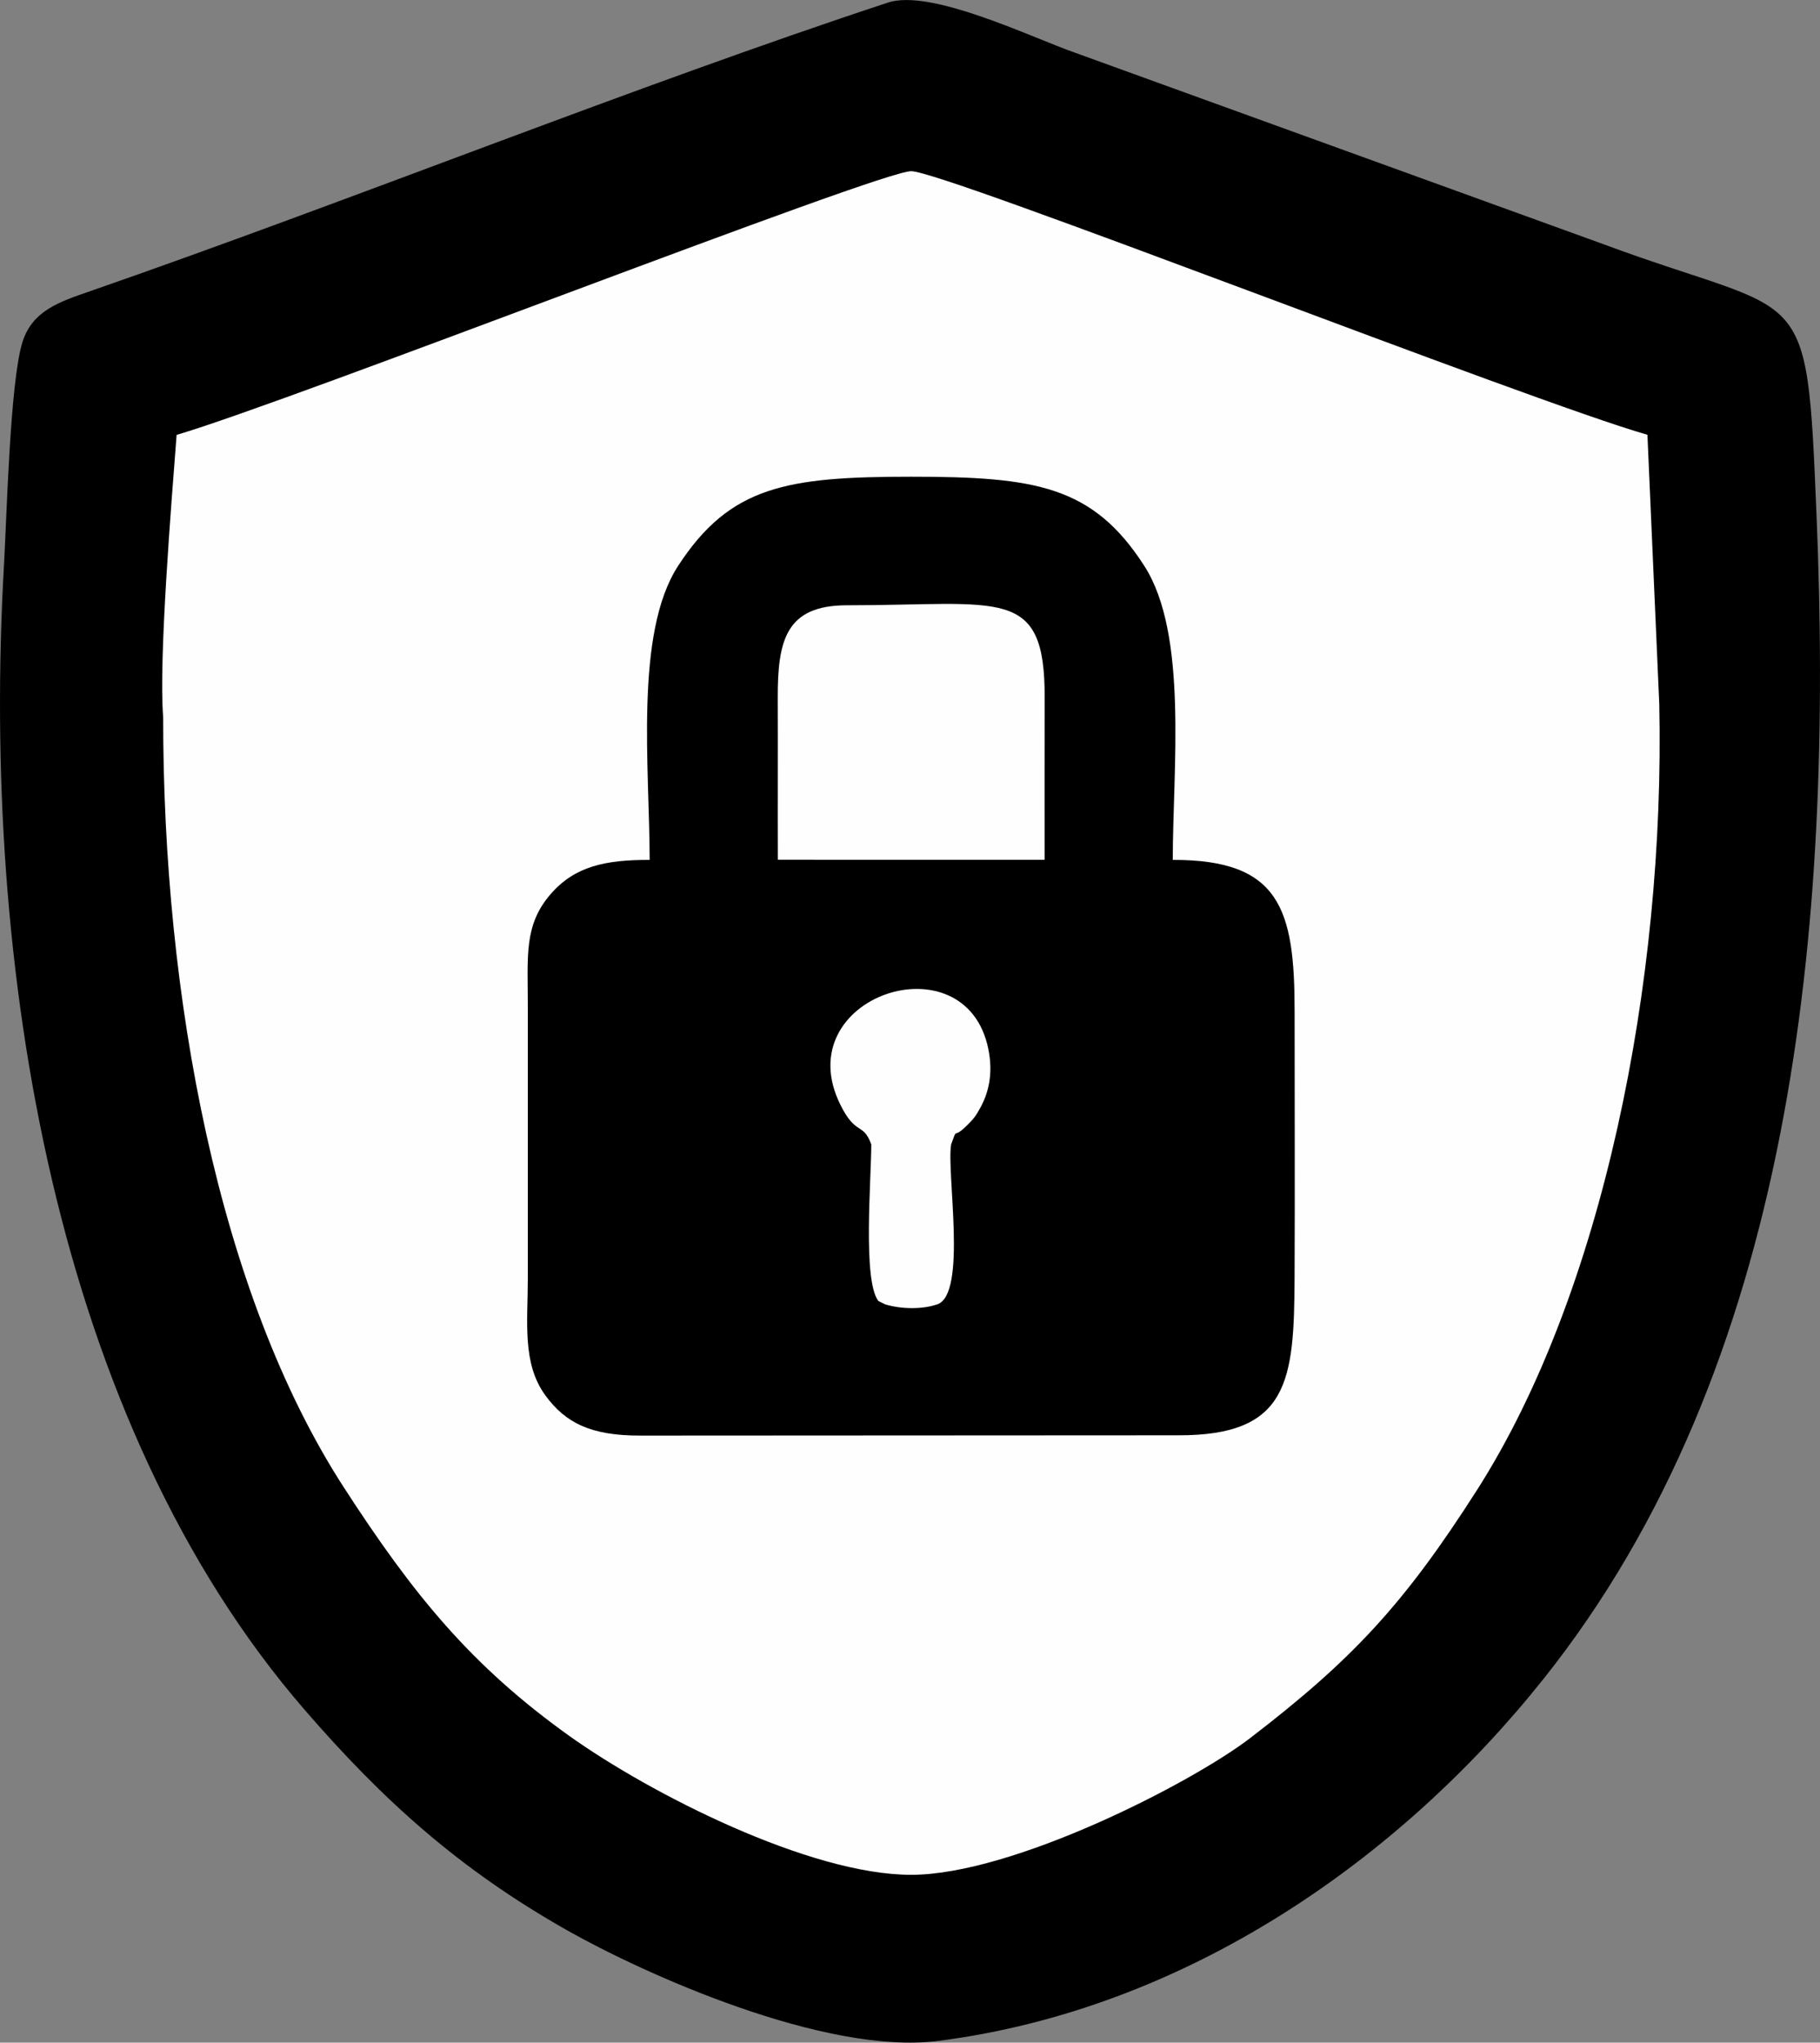 <?xml version="1.0" encoding="UTF-8"?>
<!DOCTYPE svg PUBLIC "-//W3C//DTD SVG 1.1//EN" "http://www.w3.org/Graphics/SVG/1.1/DTD/svg11.dtd">
<!-- Creator: CorelDRAW -->
<svg xmlns="http://www.w3.org/2000/svg" xml:space="preserve" width="6.35mm" height="7.126mm" version="1.1" style="shape-rendering:geometricPrecision; text-rendering:geometricPrecision; image-rendering:optimizeQuality; fill-rule:evenodd; clip-rule:evenodd"
viewBox="0 0 50403.13 56562.62"
 xmlns:xlink="http://www.w3.org/1999/xlink"
 xmlns:xodm="http://www.corel.com/coreldraw/odm/2003">
 <rect x="0" y="0" width="50403.13" height="56562.62" fill="#808080" stroke="none"/>
 <defs>
  <style type="text/css">
   <![CDATA[
    .fil0 {fill:black}
    .fil1 {fill:#FEFEFE}
   ]]>
  </style>
 </defs>
 <g id="Capa_x0020_1">
  <g id="_2038230954240">
   <path class="fil0" d="M24591.17 71.44c-7009.61,2310.61 -14947.11,5509.42 -22080.54,7986.71 -848.52,294.48 -1615.28,536.58 -1889.92,1418.43 -342.9,1104.11 -434.18,4827.59 -511.18,6184.11 -635,11135.52 1413.67,23701.38 8328.02,31687.29 2169.32,2505.08 4278.31,4411.66 7266.78,6103.14 2137.57,1209.68 7143.75,3465.51 10284.62,3063.08 6837.36,-876.3 12747.62,-5000.62 16736.22,-9997.28 6939.76,-8693.94 8060.53,-20820.86 7581.11,-32272.29 -277.02,-6632.57 -227.01,-5376.07 -5888.04,-7477.92l-14667.71 -5314.95c-1200.15,-423.07 -3972.72,-1771.65 -5159.38,-1380.33z"/>
   <path class="fil1" d="M4891.09 12042.77c-142.08,1857.38 -500.86,6226.97 -372.27,7812.88 -6.35,7712.87 1520.03,15946.44 4999.04,21324.89 1931.19,2985.29 3535.36,4949.83 6252.37,6891.34 2224.09,1587.5 6646.07,3844.92 9466.26,3843.34 2809.08,-1.59 7756.53,-2534.44 9394.03,-3792.54 2819.4,-2164.56 4252.12,-3695.7 6276.18,-6866.73 3470.28,-5437.19 5211.76,-14044.61 5045.07,-21765.42l-327.82 -7450.93c-3255.17,-928.69 -19475.45,-7298.53 -20389.06,-7299.33 -894.56,0 -17150.56,6363.49 -20343.81,7302.5z"/>
   <g>
    <path class="fil0" d="M17991.93 23811.71c-1231.9,-3.97 -2073.27,178.59 -2738.44,942.18 -750.89,862.01 -636.59,1724.82 -635.79,3114.68 1.59,2504.28 0,5008.56 0,7512.05 0,1230.31 -164.31,2370.14 487.36,3261.52 557.21,762 1263.65,1112.84 2621.76,1110.46l14889.16 -7.94c3086.1,15.08 3223.42,-1512.89 3236.12,-4364.04 11.11,-2460.62 0,-4923.63 0.79,-7384.26 0.79,-2824.16 -408.78,-4193.38 -3374.23,-4184.65 2.38,-2547.14 424.66,-6247.61 -784.22,-8135.14 -1426.37,-2225.68 -3023.39,-2475.71 -6458.74,-2475.71 -3446.46,0 -5020.47,256.38 -6459.54,2474.91 -1208.88,1863.73 -786.61,5598.32 -784.22,8135.94z"/>
    <path class="fil1" d="M21541.58 23806.94l7388.22 0.79c0.79,-1490.66 -3.97,-2980.53 1.59,-4469.61 11.91,-3130.55 -1185.86,-2577.31 -5477.67,-2577.31 -1690.69,0 -1920.08,971.55 -1914.53,2577.31 5.56,1489.07 -2.38,2978.94 2.38,4468.81z"/>
    <path class="fil1" d="M24129.21 31688.88c-1.59,992.98 -239.71,3763.96 195.26,4335.46l191.29 95.25c432.59,130.18 1007.27,146.05 1439.07,0 840.58,-284.96 251.62,-3659.19 386.56,-4430.71 186.53,-516.73 25.4,-120.65 423.07,-510.38 193.67,-188.91 253.21,-262.73 384.97,-503.24 257.17,-469.11 348.46,-1005.68 220.66,-1631.16 -632.62,-3095.62 -5584.03,-1445.42 -4094.96,1550.99 431.01,867.57 626.27,471.49 854.08,1093.79z"/>
   </g>
  </g>
 </g>
</svg>
